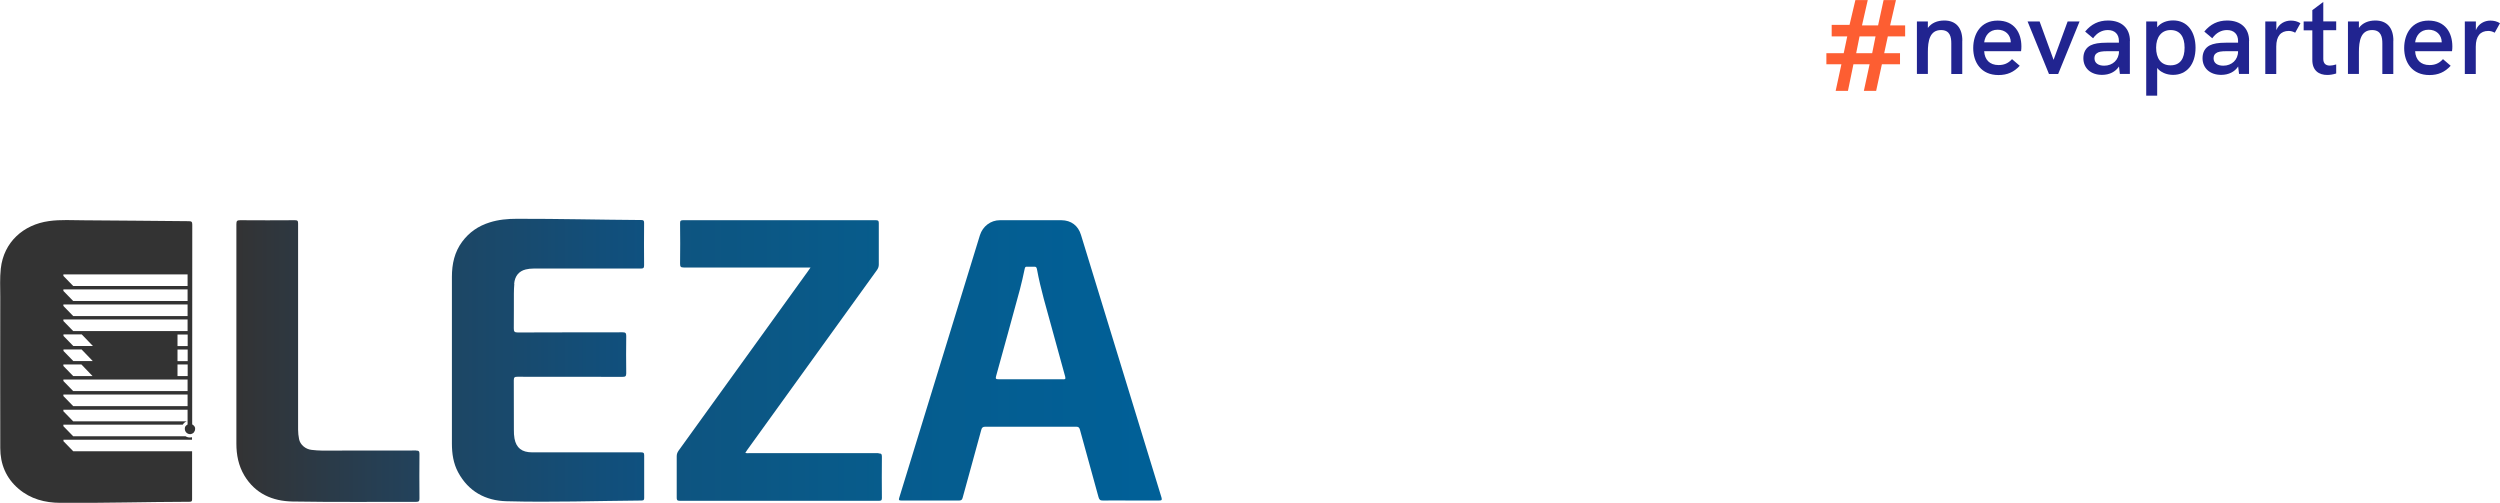 <?xml version="1.0" encoding="UTF-8"?>
<svg xmlns="http://www.w3.org/2000/svg" xmlns:xlink="http://www.w3.org/1999/xlink" id="Layer_2" data-name="Layer 2" viewBox="0 0 282.8 56.87">
  <defs>
    <style>
      .cls-1 {
        fill: #212490;
      }

      .cls-2 {
        fill: url(#linear-gradient-5);
      }

      .cls-3 {
        fill: url(#linear-gradient-4);
      }

      .cls-4 {
        fill: url(#linear-gradient-3);
      }

      .cls-5 {
        fill: url(#linear-gradient-2);
      }

      .cls-6 {
        fill: url(#linear-gradient);
      }

      .cls-7 {
        fill: #fd5e32;
      }
    </style>
    <linearGradient id="linear-gradient" x1="101.71" y1="40.76" x2="131.42" y2="40.76" gradientUnits="userSpaceOnUse">
      <stop offset="0" stop-color="#065c8e"></stop>
      <stop offset="1" stop-color="#006098"></stop>
    </linearGradient>
    <linearGradient id="linear-gradient-2" x1="51.1" y1="40.76" x2="72.85" y2="40.76" gradientUnits="userSpaceOnUse">
      <stop offset="0" stop-color="#1d4664"></stop>
      <stop offset="1" stop-color="#0f5180"></stop>
    </linearGradient>
    <linearGradient id="linear-gradient-3" x1="76.56" y1="40.76" x2="99.78" y2="40.76" gradientUnits="userSpaceOnUse">
      <stop offset="0" stop-color="#0e5480"></stop>
      <stop offset="1" stop-color="#075c8c"></stop>
    </linearGradient>
    <linearGradient id="linear-gradient-4" x1="26.75" y1="40.83" x2="47.48" y2="40.83" gradientUnits="userSpaceOnUse">
      <stop offset="0" stop-color="#333334"></stop>
      <stop offset="1" stop-color="#22425c"></stop>
    </linearGradient>
    <linearGradient id="linear-gradient-5" x1="0" y1="40.87" x2="22.07" y2="40.87" gradientUnits="userSpaceOnUse">
      <stop offset="0" stop-color="#333"></stop>
      <stop offset="1" stop-color="#333"></stop>
    </linearGradient>
  </defs>
  <g id="Layer_1-2" data-name="Layer 1">
    <g>
      <g>
        <path class="cls-7" d="M208.3,7.27h-1.7v-1.25h1.96l.4-1.9h-1.76v-1.31h2.02l.66-2.8h1.4l-.65,2.86h1.82l.62-2.86h1.4l-.66,2.86h1.7v1.25h-1.96l-.41,1.9h1.79v1.25h-2.05l-.65,3.01h-1.39l.65-3.01h-1.83l-.62,3.01h-1.39l.65-3.01ZM211.78,6.02l.38-1.9h-1.81l-.38,1.9h1.81Z"></path>
        <g>
          <path class="cls-1" d="M221.97,4.6v3.77h-1.24v-3.46c0-.7-.13-1.51-1.16-1.51-1.28,0-1.49,1.23-1.49,2.49v2.47h-1.24V2.43h1.24v.73c.41-.57,1.08-.84,1.86-.84,1.31,0,2.04.82,2.04,2.28Z"></path>
          <path class="cls-1" d="M228.62,5.79h-4.17c.05.95.61,1.57,1.63,1.57.58,0,1.07-.17,1.52-.67l.87.75c-.67.73-1.42,1.05-2.4,1.05-1.96,0-2.86-1.42-2.86-3.05s.87-3.11,2.76-3.11,2.69,1.37,2.69,2.93c0,.18-.01.36-.04.54ZM227.46,4.79v-.02c-.02-.84-.61-1.41-1.49-1.41-.95,0-1.43.7-1.52,1.43h3.01Z"></path>
          <path class="cls-1" d="M229.36,2.43h1.36l1.58,4.34,1.59-4.34h1.35l-2.42,5.94h-1.04l-2.42-5.94Z"></path>
          <path class="cls-1" d="M240.93,4.63v3.73h-1.13l-.1-.84c-.39.6-1.07.95-1.92.95-1.27,0-2.11-.76-2.11-1.89,0-.67.29-1.18.82-1.45.41-.2.96-.3,1.81-.3h1.39v-.2c0-.77-.47-1.23-1.25-1.23-.65,0-1.23.31-1.67.93l-.9-.76c.69-.84,1.53-1.25,2.59-1.25,1.54,0,2.48.87,2.48,2.31ZM239.69,5.81v-.02h-1.24c-.69,0-1.04.06-1.26.24-.18.12-.26.33-.26.58,0,.51.42.82,1.1.82.96,0,1.67-.67,1.67-1.61Z"></path>
          <path class="cls-1" d="M248.36,5.4c0,1.88-1,3.07-2.54,3.07-.75,0-1.42-.3-1.8-.78v3.13h-1.24V2.43h1.24v.66c.41-.54,1.1-.78,1.8-.78,1.63,0,2.54,1.29,2.54,3.1ZM247.12,5.39c0-1.25-.53-1.99-1.58-1.99s-1.64.81-1.64,1.99.52,2,1.63,2,1.59-.78,1.59-2Z"></path>
          <path class="cls-1" d="M254.41,4.63v3.73h-1.13l-.1-.84c-.39.6-1.07.95-1.92.95-1.27,0-2.11-.76-2.11-1.89,0-.67.29-1.18.82-1.45.41-.2.96-.3,1.81-.3h1.39v-.2c0-.77-.47-1.23-1.25-1.23-.65,0-1.23.31-1.67.93l-.9-.76c.69-.84,1.53-1.25,2.59-1.25,1.54,0,2.48.87,2.48,2.31ZM253.16,5.81v-.02h-1.24c-.69,0-1.04.06-1.26.24-.18.12-.26.33-.26.58,0,.51.42.82,1.1.82.96,0,1.67-.67,1.67-1.61Z"></path>
          <path class="cls-1" d="M260.23,2.62l-.6,1.08c-.23-.13-.46-.2-.73-.2-.89,0-1.41.59-1.41,1.77v3.1h-1.24V2.43h1.25v.98c.3-.75.99-1.08,1.64-1.08.39,0,.73.08,1.1.3Z"></path>
          <path class="cls-1" d="M264.28,8.31c-.35.11-.7.17-1.02.17-.94,0-1.69-.49-1.69-1.69v-3.36h-.98v-1h.98v-1.28l1.24-.93v2.2h1.46v1h-1.46v3.25c0,.51.28.75.75.75.21,0,.45-.05.71-.13v1.01Z"></path>
          <path class="cls-1" d="M270.73,4.6v3.77h-1.24v-3.46c0-.7-.13-1.51-1.16-1.51-1.28,0-1.49,1.23-1.49,2.49v2.47h-1.24V2.43h1.24v.73c.41-.57,1.08-.84,1.86-.84,1.31,0,2.04.82,2.04,2.28Z"></path>
          <path class="cls-1" d="M277.37,5.79h-4.17c.05.95.61,1.57,1.63,1.57.58,0,1.07-.17,1.52-.67l.87.75c-.67.73-1.42,1.05-2.4,1.05-1.96,0-2.86-1.42-2.86-3.05s.87-3.11,2.76-3.11,2.69,1.37,2.69,2.93c0,.18-.01.36-.04.54ZM276.21,4.79v-.02c-.02-.84-.61-1.41-1.49-1.41-.95,0-1.43.7-1.52,1.43h3.01Z"></path>
          <path class="cls-1" d="M282.8,2.62l-.6,1.08c-.23-.13-.46-.2-.73-.2-.89,0-1.41.59-1.41,1.77v3.1h-1.24V2.43h1.25v.98c.3-.75.99-1.08,1.64-1.08.39,0,.73.08,1.1.3Z"></path>
        </g>
      </g>
      <g>
        <g>
          <path class="cls-6" d="M131.38,56.25c-3.04-9.89-6.07-19.78-9.1-29.68-.32-1.05-1.11-1.65-2.22-1.66-2.32,0-4.63,0-6.95,0-1.05,0-1.94.69-2.26,1.69-.25.81-6.32,20.59-9.12,29.68-.08.25-.07.35.25.34,2.17-.01,4.34-.01,6.51,0,.24,0,.34-.08.4-.3.7-2.57,1.42-5.13,2.11-7.69.07-.27.18-.36.47-.36,3.41.01,6.82,0,10.24,0,.25,0,.37.05.45.33.69,2.54,1.4,5.08,2.1,7.62.08.29.18.41.51.4,1.05-.02,2.1,0,3.14,0,1.06,0,2.12,0,3.18,0,.31,0,.39-.04.29-.38ZM120.23,42.9c-1.22,0-6.06-.01-7.27,0-.29,0-.37-.04-.28-.36.91-3.26,1.8-6.53,2.69-9.79.21-.78.38-1.58.55-2.37.04-.17.1-.22.26-.21.26,0,.51.02.77,0,.22-.02.31.05.35.28.41,2.25,1.08,4.44,1.68,6.65.5,1.83,1,3.66,1.51,5.49.08.29,0,.32-.25.32Z"></path>
          <path class="cls-5" d="M58.16,32.12c.07-.88.53-1.45,1.31-1.64.28-.07.57-.1.87-.1,4.05,0,8.09,0,12.14,0,.31,0,.38-.08.38-.38-.02-1.59-.01-3.19,0-4.78,0-.25-.05-.33-.32-.33-4.69-.03-9.38-.15-14.07-.14-1.05,0-2.07.09-3.08.41-1.28.4-2.31,1.11-3.1,2.17-.88,1.18-1.17,2.54-1.17,3.98,0,3.15,0,6.3,0,9.45,0,3.14,0,6.28,0,9.42,0,1.13.16,2.23.7,3.24,1.17,2.18,3.1,3.22,5.48,3.28,5.09.14,10.19-.04,15.28-.08.27,0,.29-.12.29-.33,0-1.59-.01-3.19,0-4.78,0-.28-.08-.34-.35-.34-2.27.01-4.53,0-6.8,0-1.84,0-3.68,0-5.52,0-1.17,0-1.8-.5-2-1.56-.06-.32-.07-.65-.07-.98,0-1.87,0-3.75-.01-5.62,0-.34.11-.39.41-.39,3.96.01,7.92,0,11.88.01.31,0,.43-.05.43-.4-.02-1.41-.02-2.82,0-4.23,0-.34-.1-.41-.42-.41-3.95.01-7.9,0-11.85.02-.39,0-.45-.12-.45-.47.02-1.31,0-2.63.01-3.94,0-.36.02-.73.05-1.09Z"></path>
          <path class="cls-4" d="M99.39,51.26c-4.89,0-9.77,0-14.66,0-.13,0-.26.03-.42-.04.08-.12.14-.23.22-.33,4.89-6.78,9.78-13.56,14.67-20.34.14-.2.21-.39.21-.63-.01-1.56-.01-3.11,0-4.67,0-.27-.06-.34-.34-.34-7.26,0-14.53,0-21.79,0-.26,0-.35.05-.35.33.02,1.53.02,3.07,0,4.6,0,.32.07.42.41.42,4.63-.01,9.26,0,13.89,0h.46c-.13.18-.21.31-.3.43-1.7,2.36-3.41,4.73-5.11,7.09-3.17,4.4-6.34,8.8-9.52,13.2-.14.2-.21.39-.21.64,0,1.56,0,3.11,0,4.67,0,.25.04.36.33.36,7.52,0,15.04,0,22.56,0,.26,0,.32-.07.32-.32-.01-1.56-.02-3.11,0-4.67,0-.32-.09-.37-.39-.37Z"></path>
          <path class="cls-3" d="M47.09,50.96c-3.56,0-7.12,0-10.68.01-.39,0-.78-.04-1.16-.08-.69-.07-1.3-.59-1.42-1.22-.07-.35-.11-.72-.11-1.08,0-3.84,0-7.69,0-11.53,0-3.93,0-7.86,0-11.79,0-.29-.07-.36-.36-.36-2.06.01-4.12.02-6.18,0-.34,0-.44.06-.44.43.01,6.76,0,13.53,0,20.29,0,1.52,0,3.04,0,4.56,0,1.27.24,2.49.9,3.6,1.23,2.05,3.18,2.9,5.44,2.94,4.67.08,9.34.03,14,.04.32,0,.37-.1.37-.39-.01-1.68-.02-3.36,0-5.04,0-.32-.1-.37-.39-.37Z"></path>
        </g>
        <path class="cls-2" d="M22.07,48.52s0-.05,0-.08c0,0,0-.01,0-.02,0-.02,0-.05-.02-.07,0,0,0,0,0,0,0-.02-.02-.05-.03-.07,0,0,0,0,0-.01-.01-.02-.02-.04-.04-.06,0,0,0,0,0,0-.01-.02-.03-.04-.05-.06,0,0,0,0,0,0-.04-.04-.08-.07-.12-.1,0,0,0,0,0,0-.02-.01-.05-.03-.07-.04h0v-.4c0-7.4,0-14.79.01-22.19,0-.33-.08-.4-.4-.4-3.94-.03-7.87-.08-11.81-.1-1.34,0-2.68-.1-4.01.09-2.88.4-5.11,2.37-5.44,5.37-.12,1.07-.06,2.14-.06,3.21,0,5.69-.02,11.39,0,17.08,0,1.83.65,3.42,2.08,4.63,1.35,1.15,2.97,1.57,4.7,1.58,4.87.04,9.75-.11,14.62-.12.24,0,.31-.06.3-.3,0-1.25-.01-2.5,0-3.76,0,0,0-.74,0-1.65h-13.44l-1.11-1.14v-.17h14.54c0-.09,0-.19,0-.28-.08.02-.16.03-.24.03-.18,0-.35-.05-.49-.14h-12.71l-1.11-1.14v-.17h13.5c.11-.17.27-.31.46-.38h-12.85l-1.11-1.14v-.17h14.05v1.67s-.04.02-.05.03c-.06.04-.12.09-.16.14,0,0,0,0,0,0-.01.02-.02.04-.04.05,0,0,0,0,0,0-.01.02-.02.04-.03.06,0,0,0,0,0,0,0,.02-.02.04-.02.06,0,0,0,.01,0,.02,0,.02,0,.03-.01.05,0,0,0,.01,0,.02,0,.02,0,.05,0,.07,0,.32.26.59.59.59.06,0,.12,0,.17-.03.04-.01.07-.03.1-.04.07-.04.13-.08.17-.14.08-.1.13-.23.13-.37,0,0,0,0,0,0ZM7.18,37.83h2.07l1.26,1.31h-2.22l-1.11-1.14v-.17ZM7.18,39.53h2.05l1.26,1.31h-2.2l-1.11-1.14v-.17ZM7.18,41.23h2.03l1.26,1.31h-2.19l-1.11-1.14v-.17ZM21.23,45.94h-12.95l-1.11-1.14v-.17h14.05v1.31ZM21.23,44.24h-12.95l-1.11-1.14v-.17h14.05v1.31ZM21.23,42.54h-1.15v-1.31h1.15v1.31ZM21.23,40.85h-1.15v-1.31h1.15v1.31ZM21.23,39.15h-1.15v-1.31h1.15v1.31ZM21.23,37.45h-12.95l-1.11-1.14v-.17h14.05v1.31ZM21.23,35.75h-12.95l-1.11-1.14v-.17h14.05v1.31ZM21.23,34.05h-12.95l-1.11-1.14v-.17h14.05v1.31ZM21.23,32.35h-12.95l-1.11-1.14v-.17h14.05v1.31Z"></path>
      </g>
    </g>
  </g>
</svg>
